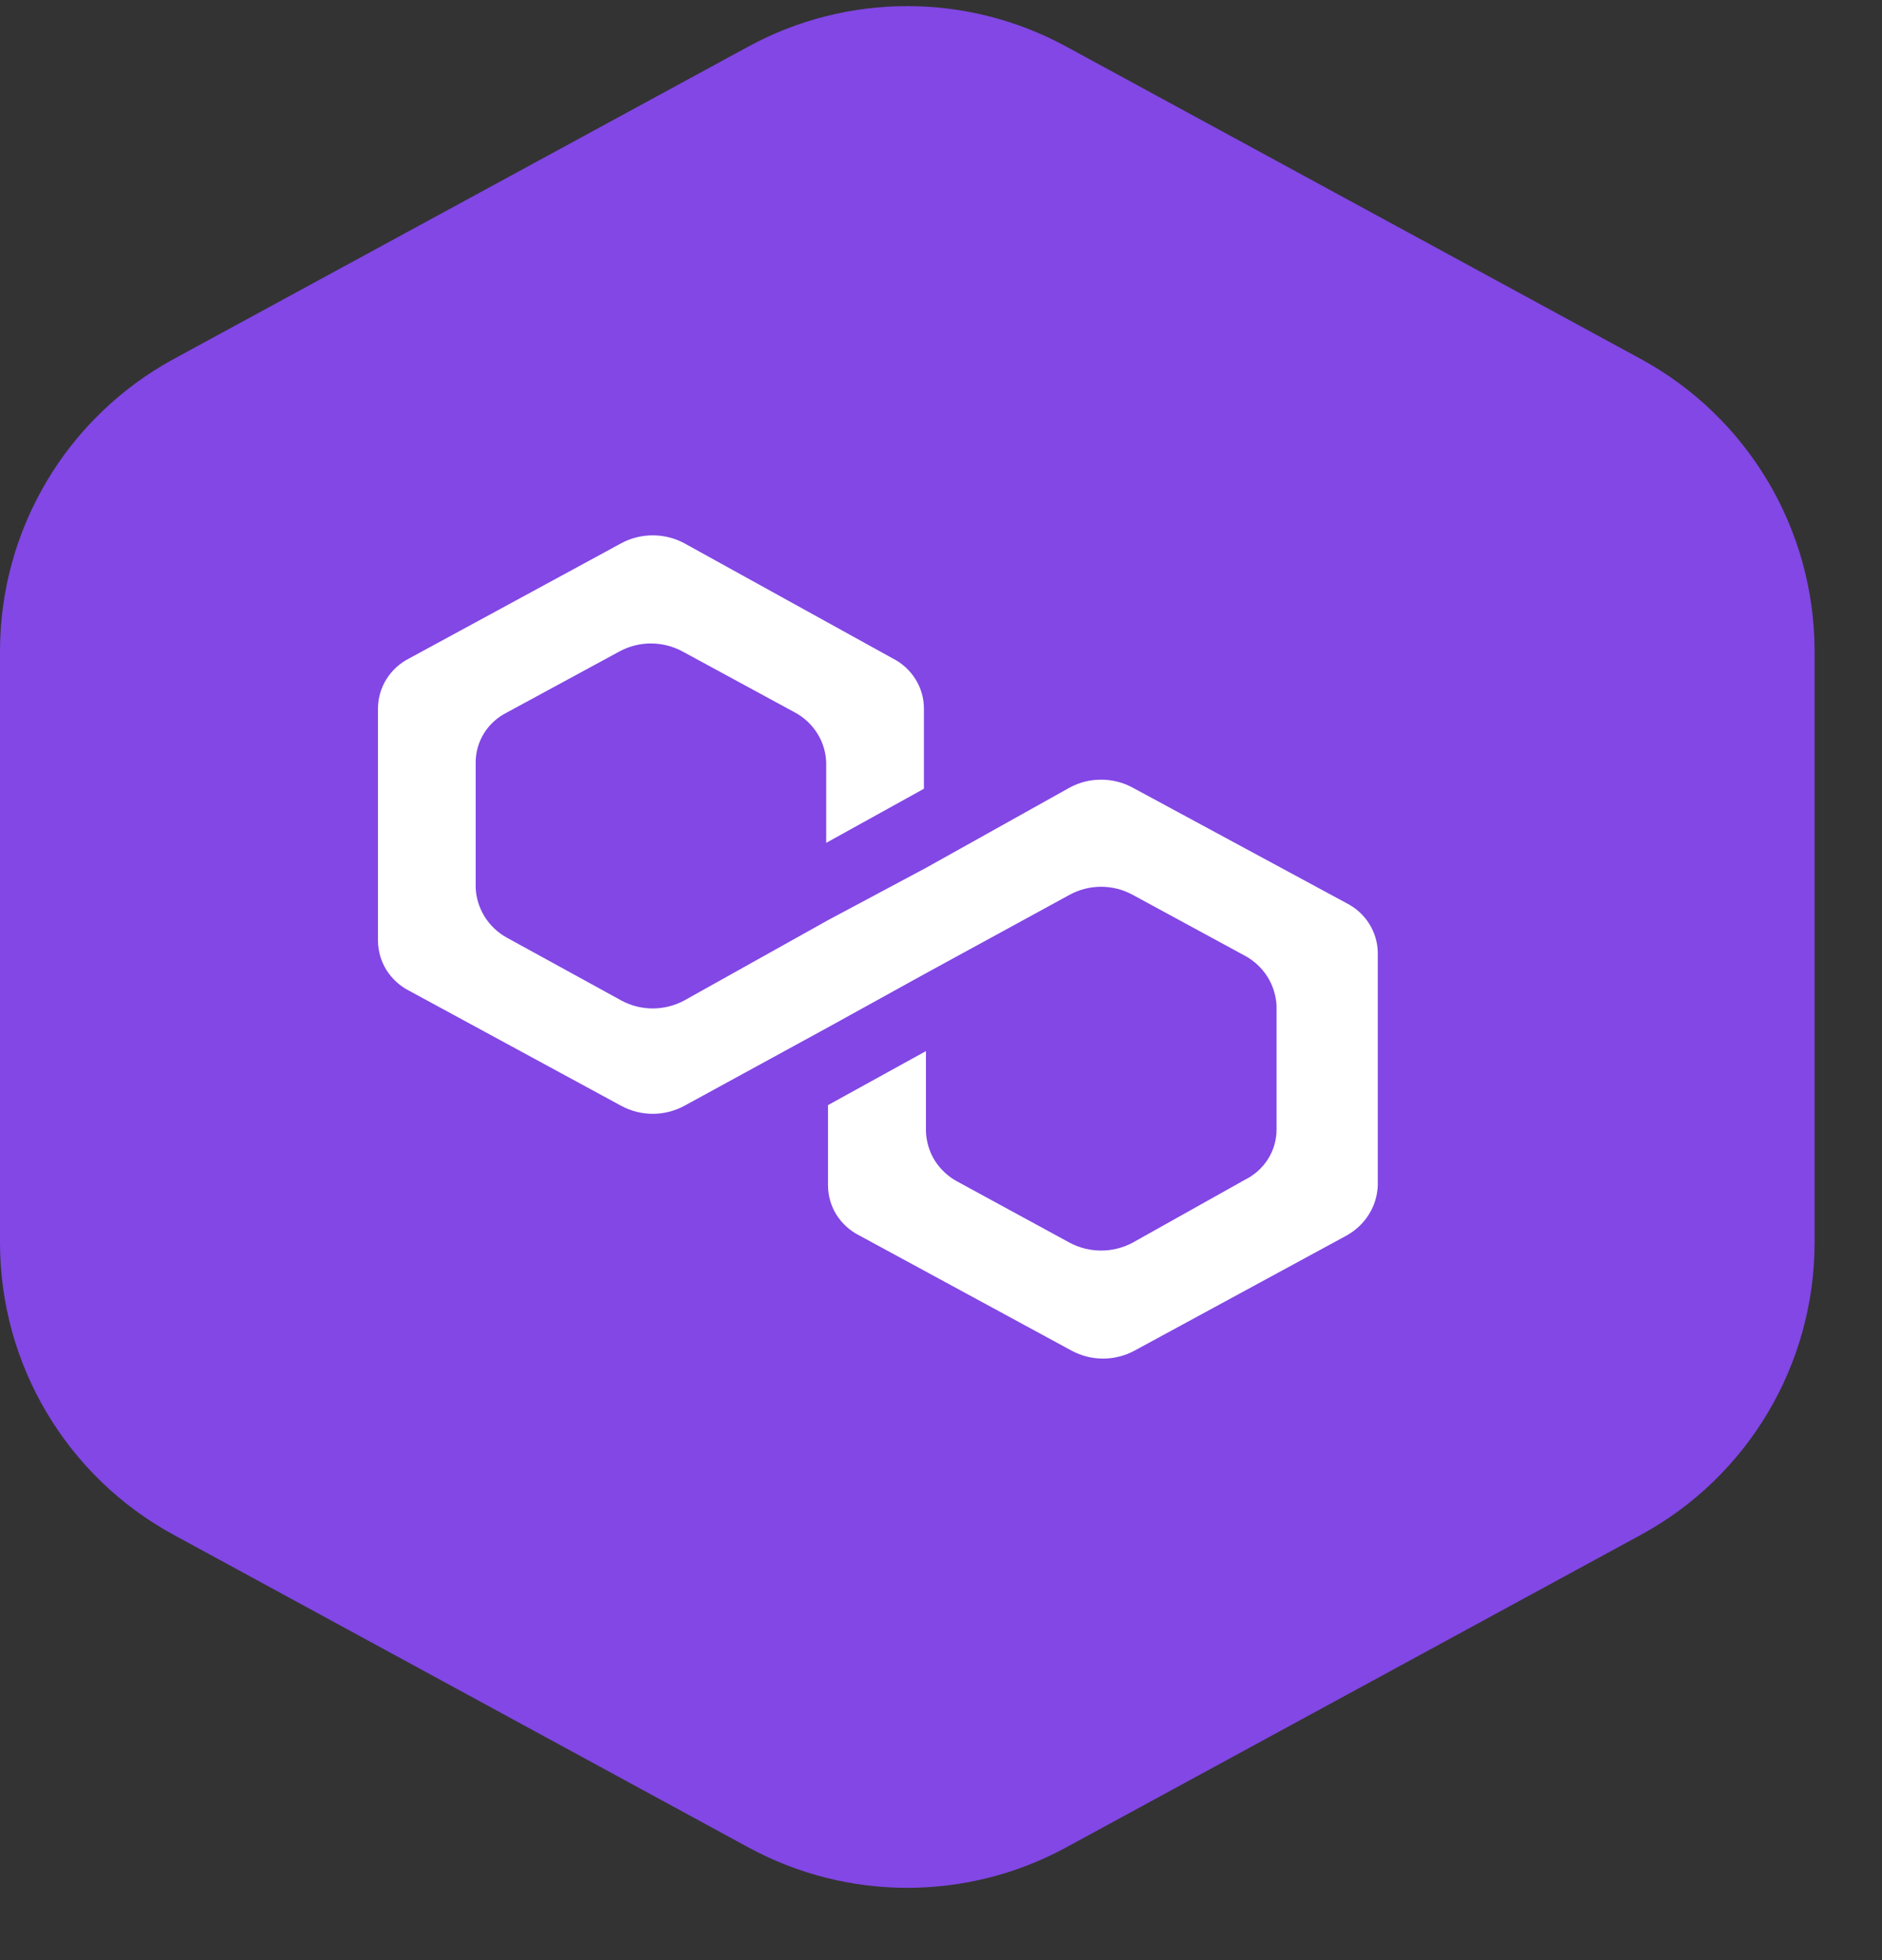 <?xml version="1.0" encoding="UTF-8"?>
<svg xmlns="http://www.w3.org/2000/svg" width="24" height="25" viewBox="0 0 24 25" fill="none">
  <rect x="0" y="0" width="24" height="25" fill="#333333" stroke="none"/>
  <path fill-rule="evenodd" clip-rule="evenodd" d="M9.543 0.594C10.807 -0.094 12.333 -0.094 13.597 0.594L20.925 4.579C22.29 5.322 23.14 6.752 23.14 8.306V15.85C23.14 17.404 22.29 18.834 20.925 19.576L13.597 23.562C12.333 24.25 10.807 24.25 9.543 23.562L2.215 19.576C0.85 18.834 0 17.404 0 15.85L0 8.306C0 6.752 0.85 5.322 2.215 4.579L9.543 0.594Z" fill="#8247E5"></path>
  <path d="M14.441 10.044C14.319 9.978 14.181 9.944 14.042 9.944C13.902 9.944 13.765 9.978 13.643 10.044L11.808 11.069L10.559 11.736L8.725 12.761C8.602 12.827 8.464 12.862 8.324 12.862C8.184 12.862 8.046 12.827 7.924 12.761L6.465 11.96C6.348 11.896 6.25 11.803 6.18 11.691C6.111 11.579 6.071 11.452 6.066 11.321V9.725C6.066 9.593 6.103 9.463 6.173 9.351C6.244 9.238 6.345 9.147 6.465 9.087L7.901 8.308C8.023 8.242 8.161 8.207 8.301 8.207C8.441 8.207 8.579 8.242 8.702 8.308L10.137 9.087C10.255 9.15 10.353 9.243 10.423 9.355C10.493 9.466 10.532 9.594 10.536 9.725V10.75L11.782 10.06V9.035C11.782 8.904 11.745 8.774 11.674 8.662C11.604 8.549 11.503 8.458 11.383 8.397L8.725 6.928C8.602 6.862 8.464 6.828 8.324 6.828C8.184 6.828 8.046 6.862 7.924 6.928L5.219 8.397C5.099 8.458 4.999 8.549 4.928 8.662C4.858 8.774 4.821 8.904 4.82 9.035V11.998C4.821 12.13 4.858 12.259 4.928 12.372C4.999 12.484 5.099 12.576 5.219 12.637L7.924 14.105C8.046 14.171 8.184 14.206 8.324 14.206C8.464 14.206 8.602 14.171 8.725 14.105L10.559 13.103L11.808 12.413L13.643 11.411C13.765 11.345 13.902 11.31 14.042 11.31C14.181 11.31 14.319 11.345 14.441 11.411L15.876 12.19C15.994 12.254 16.092 12.346 16.163 12.458C16.233 12.57 16.273 12.697 16.279 12.828V14.408C16.279 14.541 16.241 14.671 16.17 14.783C16.099 14.896 15.997 14.987 15.876 15.047L14.441 15.851C14.318 15.916 14.181 15.95 14.042 15.95C13.903 15.95 13.765 15.916 13.643 15.851L12.207 15.069C12.09 15.006 11.991 14.913 11.921 14.802C11.851 14.69 11.813 14.562 11.808 14.431V13.406L10.559 14.095V15.12C10.56 15.253 10.597 15.382 10.668 15.495C10.739 15.607 10.841 15.699 10.961 15.759L13.666 17.227C13.789 17.293 13.926 17.328 14.066 17.328C14.207 17.328 14.344 17.293 14.467 17.227L17.171 15.759C17.288 15.694 17.386 15.602 17.456 15.49C17.526 15.379 17.565 15.251 17.57 15.12V12.158C17.57 12.026 17.532 11.897 17.462 11.784C17.392 11.671 17.291 11.58 17.171 11.519L14.441 10.044Z" fill="white"></path>
</svg>
